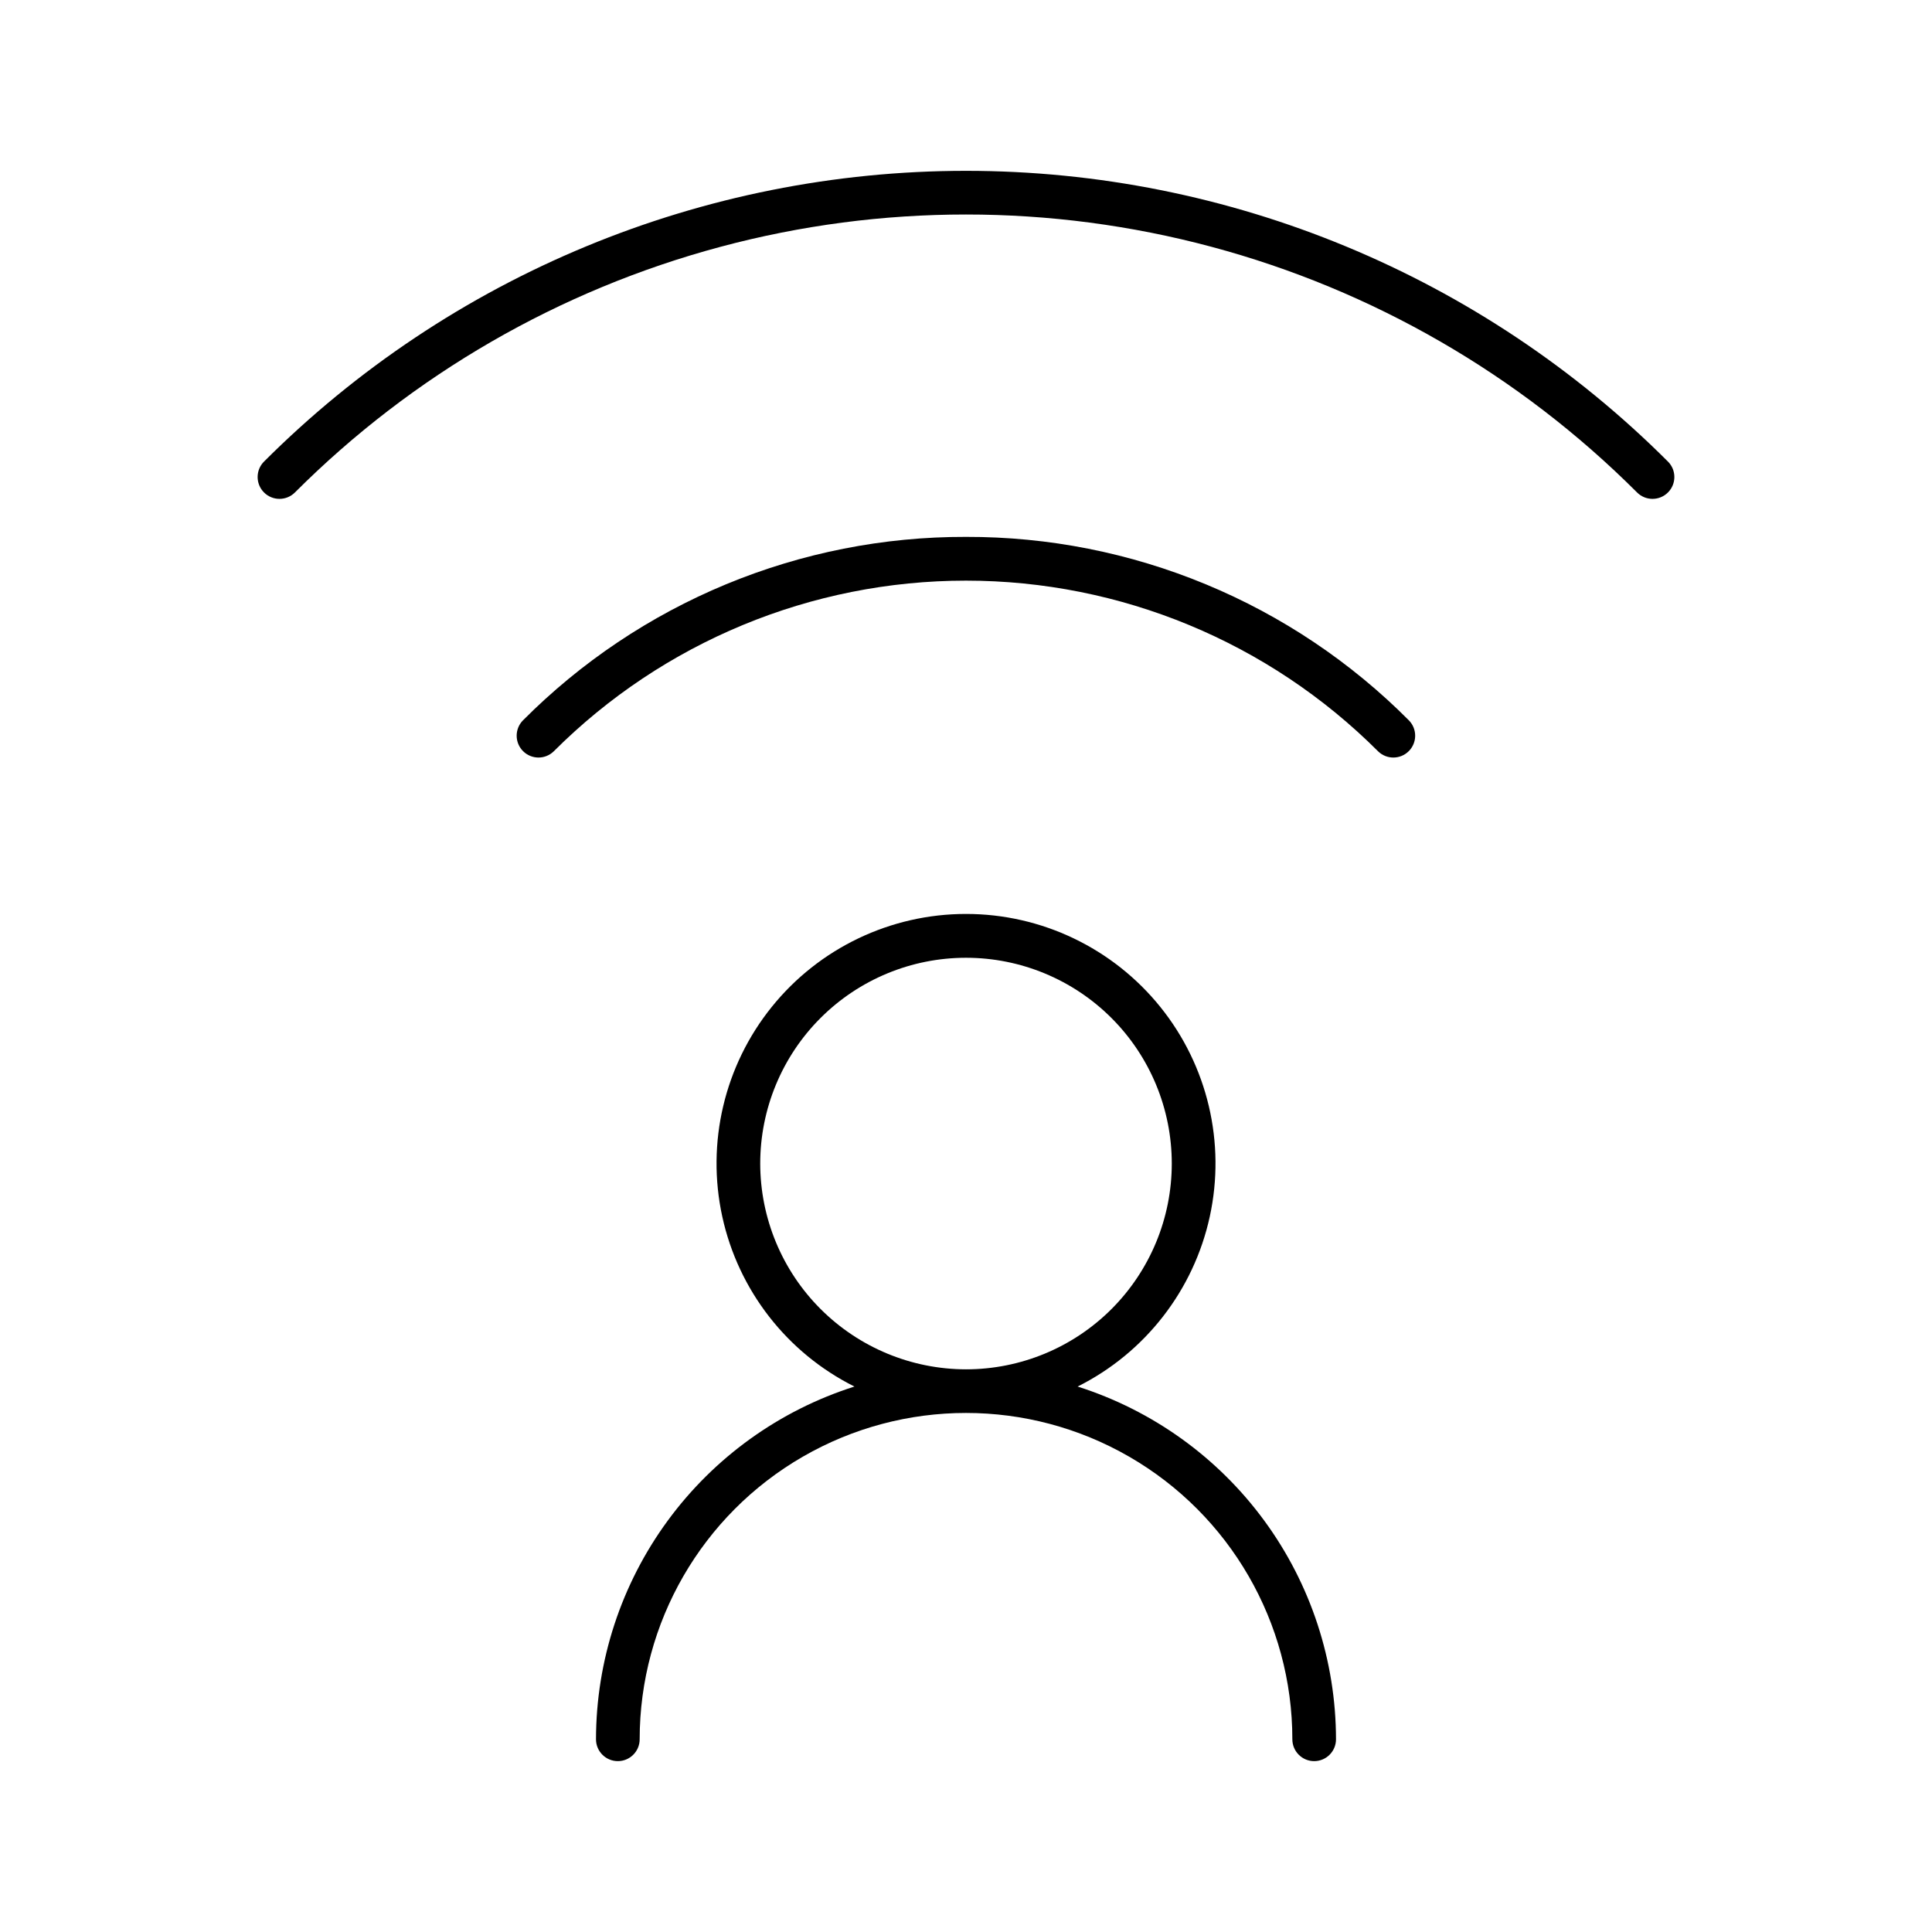 <?xml version="1.0" encoding="UTF-8"?>
<!-- Uploaded to: ICON Repo, www.iconrepo.com, Generator: ICON Repo Mixer Tools -->
<svg fill="#000000" width="800px" height="800px" version="1.1" viewBox="144 144 512 512" xmlns="http://www.w3.org/2000/svg">
 <g>
  <path d="m400 286.28c-21.82-0.059-43.434 4.211-63.59 12.562-20.156 8.352-38.457 20.617-53.844 36.086-2.211 2.269-2.188 5.894 0.055 8.137 2.242 2.238 5.867 2.258 8.133 0.039 28.973-28.961 68.258-45.23 109.23-45.23 40.965 0 80.25 16.27 109.22 45.23 2.266 2.219 5.891 2.199 8.133-0.039 2.242-2.242 2.266-5.867 0.055-8.137-15.379-15.465-33.676-27.73-53.824-36.078-20.152-8.352-41.758-12.625-63.566-12.57z"/>
  <path d="m586.02 266.32c-49.34-49.332-116.25-77.047-186.02-77.047-69.773 0-136.69 27.715-186.03 77.047-2.262 2.262-2.262 5.926 0 8.188 2.262 2.262 5.926 2.262 8.188 0 31.215-31.215 70.102-53.668 112.75-65.094 42.641-11.426 87.543-11.426 130.19 0 42.641 11.426 81.527 33.879 112.74 65.094 2.262 2.262 5.926 2.262 8.188 0 2.262-2.262 2.262-5.926 0-8.188z"/>
  <path d="m429.58 511.45c17.891-8.945 30.77-25.516 35.027-45.062 4.254-19.547-0.566-39.969-13.117-55.547-12.551-15.578-31.48-24.637-51.484-24.637s-38.934 9.059-51.484 24.637c-12.551 15.578-17.375 36-13.117 55.547 4.258 19.547 17.137 36.117 35.027 45.062-19.852 6.309-37.188 18.766-49.496 35.566-12.312 16.805-18.961 37.086-18.992 57.914 0 3.195 2.59 5.789 5.789 5.789 3.195 0 5.785-2.594 5.785-5.789 0-30.898 16.484-59.449 43.242-74.895 26.758-15.449 59.723-15.449 86.484 0 26.758 15.445 43.242 43.996 43.242 74.895 0 3.195 2.59 5.789 5.785 5.789 3.195 0 5.785-2.594 5.785-5.789-0.031-20.828-6.68-41.109-18.988-57.91-12.309-16.805-29.637-29.258-49.488-35.57zm-84.113-59.098c0-14.465 5.746-28.336 15.973-38.562 10.227-10.227 24.098-15.973 38.562-15.973 14.461 0 28.332 5.746 38.559 15.973 10.227 10.227 15.973 24.098 15.973 38.562s-5.746 28.332-15.973 38.562c-10.227 10.227-24.098 15.973-38.559 15.973-14.461-0.016-28.32-5.769-38.547-15.992-10.223-10.223-15.973-24.086-15.988-38.543z"/>
 </g>
</svg>